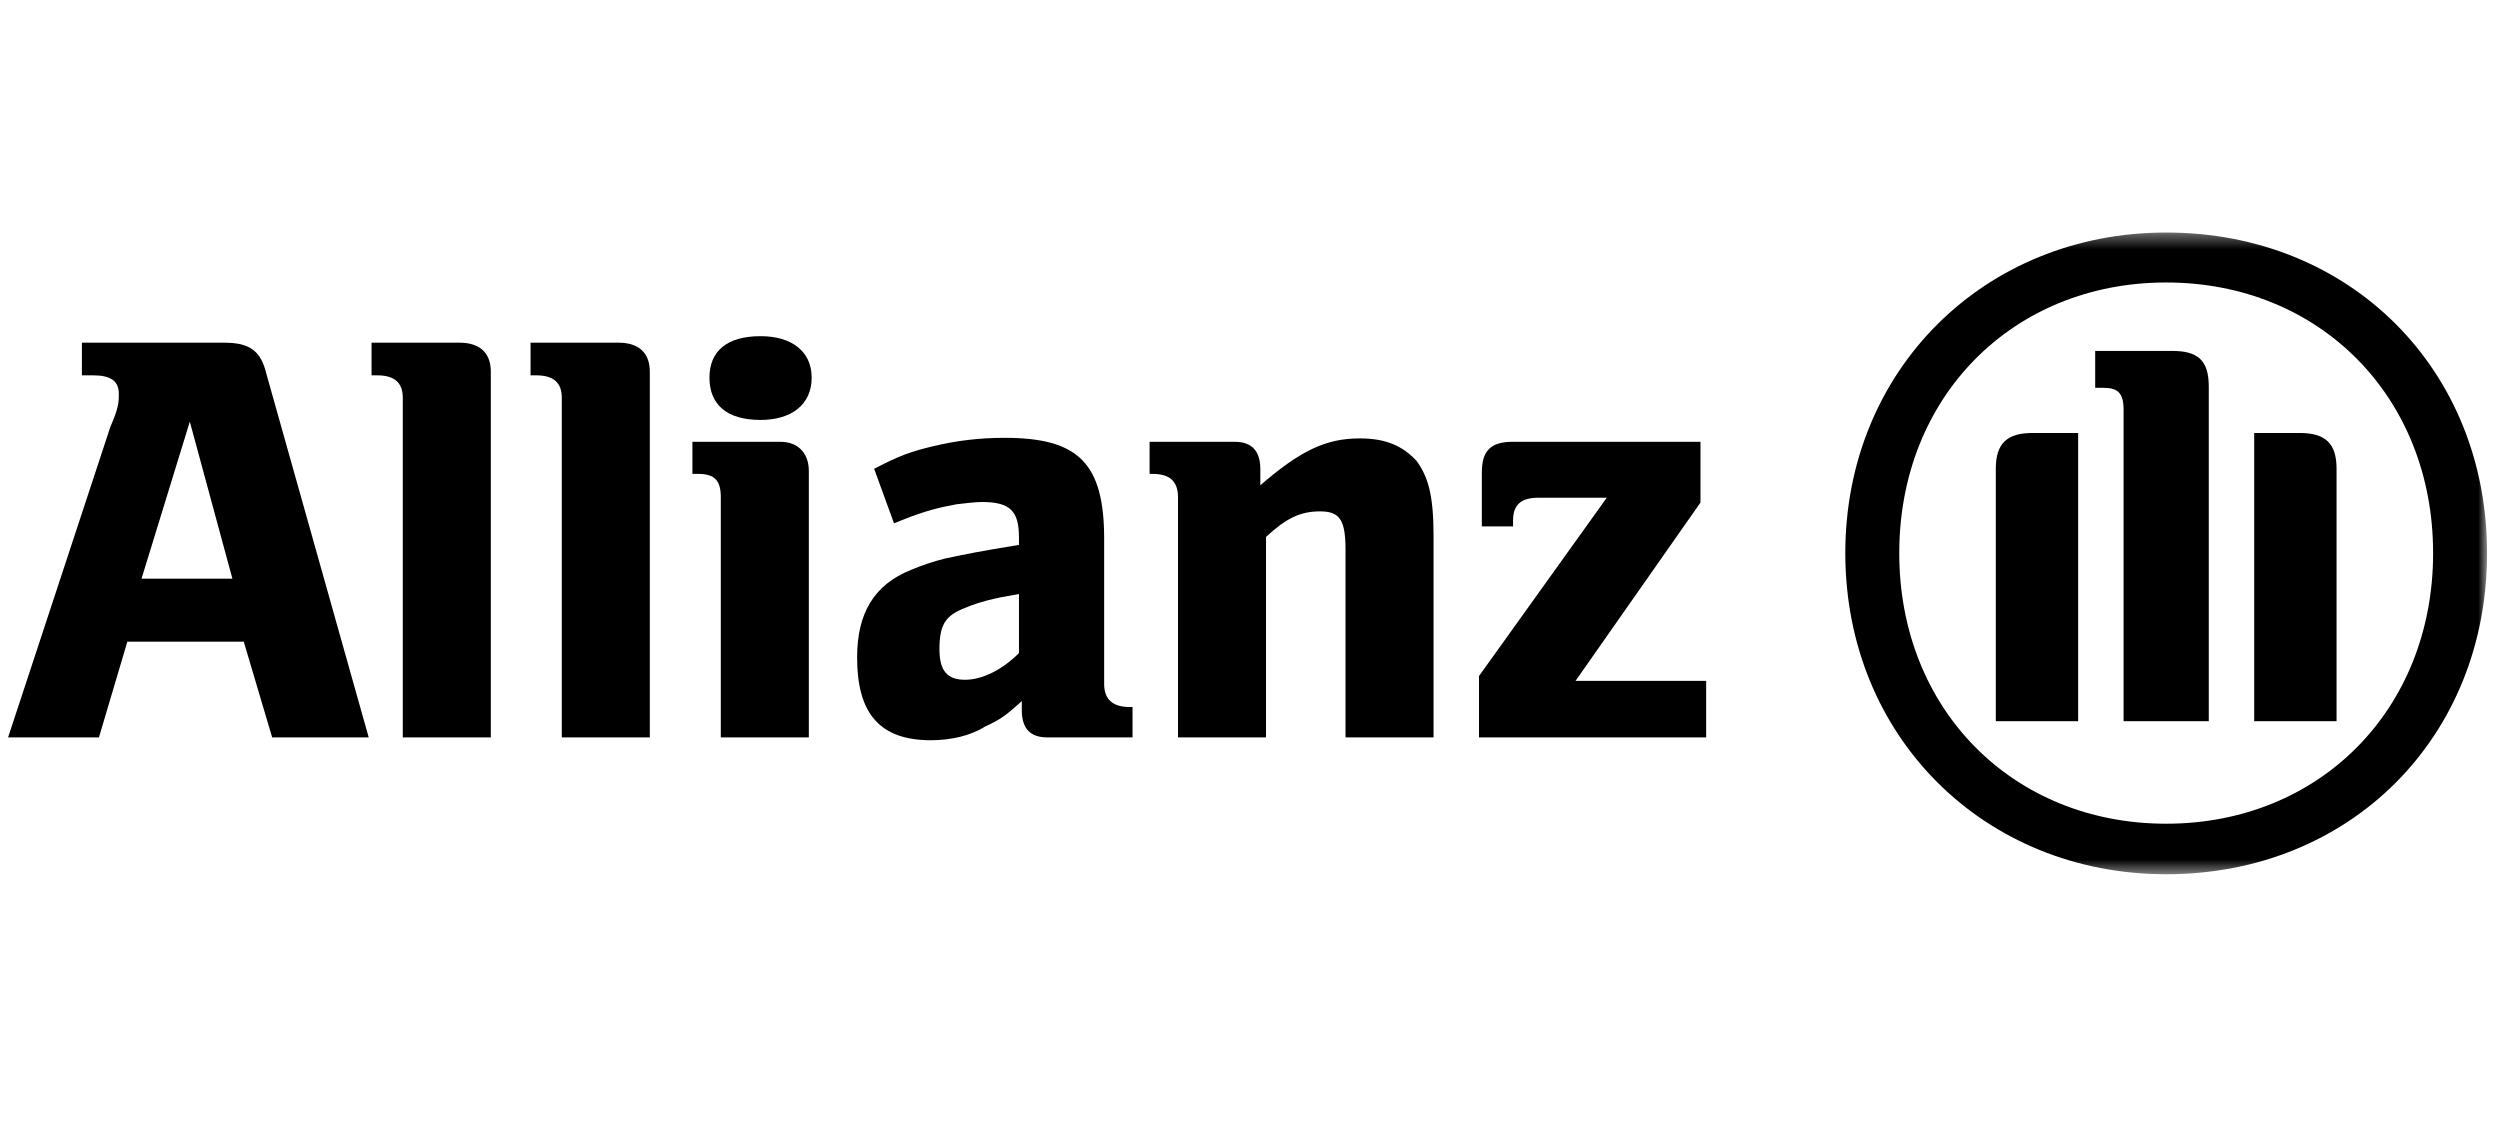 <svg width="138" height="62" viewBox="0 0 172 76" fill="none" xmlns="http://www.w3.org/2000/svg">
<path fill-rule="evenodd" clip-rule="evenodd" d="M15.989 39.174H9.738L13.059 28.371L15.989 39.174ZM6.807 50.095L8.761 43.511H16.771L18.725 50.095H25.367L18.334 25.108C17.943 23.467 17.162 22.939 15.403 22.939H5.635V25.186H6.417C7.589 25.186 8.175 25.557 8.175 26.456C8.175 27.023 8.175 27.394 7.589 28.742L0.556 50.095" fill="black"/>
<path d="M33.768 50.095V24.932C33.768 23.623 32.986 22.939 31.619 22.939H25.562V25.186H25.953C27.125 25.186 27.712 25.675 27.712 26.73V50.095" fill="black"/>
<path d="M44.707 50.095V24.932C44.707 23.623 43.926 22.939 42.558 22.939H36.502V25.186H36.893C38.065 25.186 38.651 25.675 38.651 26.73V50.095" fill="black"/>
<path fill-rule="evenodd" clip-rule="evenodd" d="M55.843 25.343C55.843 23.546 54.475 22.491 52.327 22.491C49.982 22.491 48.81 23.546 48.81 25.343C48.81 27.18 49.982 28.254 52.327 28.254C54.475 28.254 55.843 27.18 55.843 25.343ZM55.648 50.096V31.771C55.648 30.501 54.866 29.758 53.694 29.758H47.638V31.966H48.028C49.201 31.966 49.591 32.454 49.591 33.568V50.096" fill="black"/>
<path fill-rule="evenodd" clip-rule="evenodd" d="M70.105 40.23V44.294C68.932 45.466 67.565 46.13 66.393 46.13C65.22 46.13 64.634 45.564 64.634 44.04C64.634 42.36 65.025 41.715 66.393 41.188C67.37 40.777 68.346 40.523 70.105 40.23ZM61.508 35.366L62.095 35.131C63.657 34.506 64.634 34.272 65.806 34.057C66.393 33.978 67.174 33.9 67.565 33.9C69.519 33.9 70.105 34.545 70.105 36.342V36.85C67.37 37.3 66.588 37.456 65.025 37.788C64.244 37.983 63.462 38.237 62.681 38.57C60.141 39.586 58.969 41.539 58.969 44.606C58.969 48.455 60.532 50.291 64.048 50.291C65.416 50.291 66.783 49.979 67.76 49.354C68.737 48.904 69.128 48.67 70.3 47.596V48.221C70.3 49.49 70.886 50.096 72.058 50.096H77.919V48.006H77.724C76.552 48.006 75.966 47.478 75.966 46.423V36.44C75.966 31.243 74.207 29.485 69.128 29.485C67.37 29.485 65.806 29.68 64.244 30.052C62.681 30.423 61.899 30.696 60.141 31.615" fill="black"/>
<path fill-rule="evenodd" clip-rule="evenodd" d="M87.102 50.096V36.303C88.469 35.033 89.446 34.545 90.814 34.545C92.181 34.545 92.572 35.131 92.572 37.202V50.096H98.628V36.225C98.628 33.373 98.238 32.142 97.456 31.068C96.479 30.013 95.307 29.524 93.549 29.524C91.204 29.524 89.446 30.384 86.711 32.748V31.654C86.711 30.384 86.125 29.759 84.953 29.759H79.092V31.966H79.287C80.459 31.966 81.046 32.455 81.046 33.568V50.096" fill="black"/>
<mask id="mask0_4268_699650" style="mask-type:luminance" maskUnits="userSpaceOnUse" x="0" y="15" width="172" height="45">
<path d="M0.554 15.359H171.108V59.511H0.554V15.359Z" fill="white"/>
</mask>
<g mask="url(#mask0_4268_699650)">
<path d="M117.384 46.206H108.397L116.993 33.938V29.757H104.099C102.536 29.757 101.95 30.382 101.95 31.886V35.579H104.099V35.168C104.099 34.055 104.685 33.605 105.858 33.605H110.546L101.755 45.874V50.094H117.384" fill="black"/>
<path fill-rule="evenodd" clip-rule="evenodd" d="M151.964 48.981V25.967C151.964 24.111 151.182 23.505 149.424 23.505H144.149V26.045H144.735C145.712 26.045 146.103 26.416 146.103 27.549V48.981H151.964ZM155.089 48.981H160.755V31.613C160.755 29.855 159.974 29.151 158.215 29.151H155.089V48.981ZM142.977 48.981V29.151H139.851C138.093 29.151 137.311 29.855 137.311 31.613V48.981H142.977ZM167.398 37.415C167.398 48.18 159.583 56.034 149.033 56.034C138.483 56.034 130.669 48.18 130.669 37.415C130.669 26.651 138.483 18.797 149.033 18.797C159.583 18.797 167.398 26.651 167.398 37.415ZM171.11 37.415C171.11 24.814 161.732 15.359 149.033 15.359C136.53 15.359 126.957 24.814 126.957 37.415C126.957 50.056 136.53 59.511 149.033 59.511C161.732 59.511 171.11 50.056 171.11 37.415Z" fill="black"/>
</g>
</svg>
